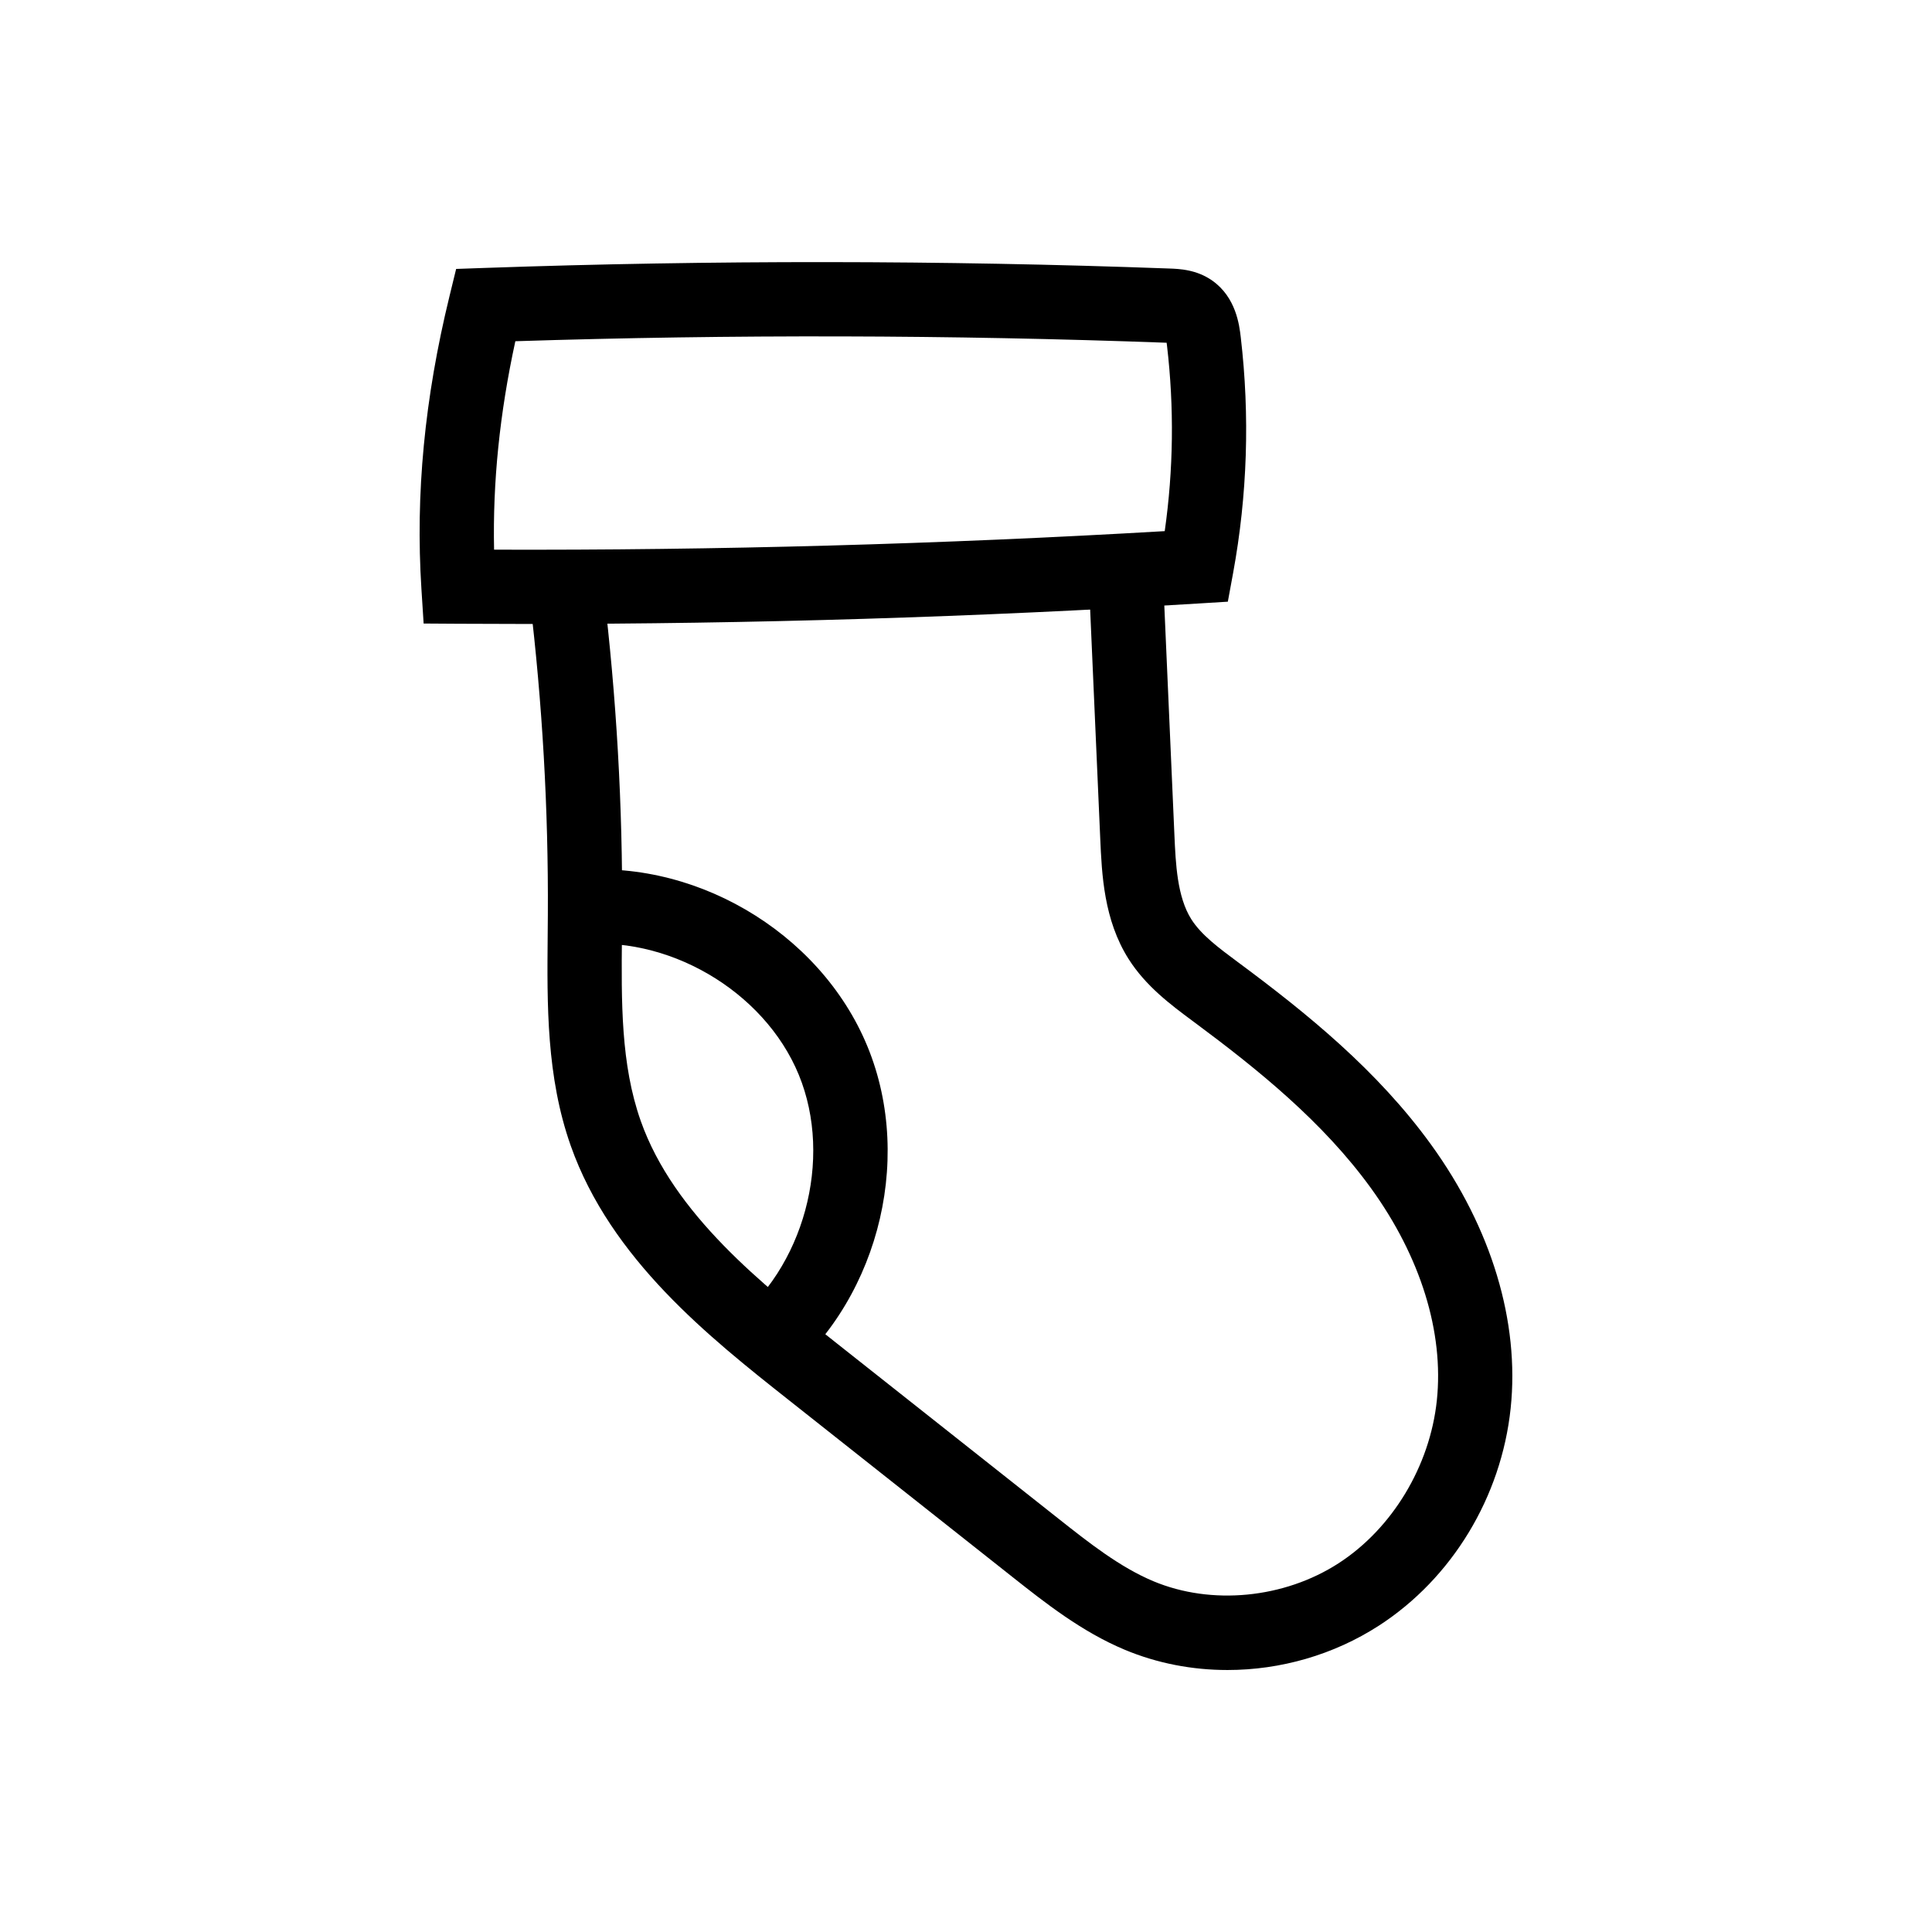 <?xml version="1.0" encoding="UTF-8"?>
<!-- Uploaded to: ICON Repo, www.svgrepo.com, Generator: ICON Repo Mixer Tools -->
<svg fill="#000000" width="800px" height="800px" version="1.1" viewBox="144 144 512 512" xmlns="http://www.w3.org/2000/svg">
 <g>
  <path d="m284.15 309.36c-6.25 0-12.477-0.02-18.711-0.059l-9.172-0.059-0.586-9.152c-1.605-25.125 0.828-50.504 7.434-77.578l1.766-7.242 7.449-0.262c60.254-2.109 121.34-2.062 181.54 0.152 2.695 0.098 7.203 0.266 11.371 3.188 6.32 4.434 7.199 11.816 7.566 14.973 2.449 20.859 1.766 41.902-2.027 62.562l-1.391 7.57-7.684 0.473c-58.879 3.613-118.52 5.434-177.55 5.434zm-9.215-19.691c59.027 0.191 118.73-1.461 177.73-4.914 2.316-16.281 2.523-32.773 0.605-49.133-0.035-0.301-0.07-0.562-0.102-0.793h-0.016c-57.219-2.102-115.24-2.238-172.58-0.402-4.156 19.121-6.012 37.336-5.637 55.242z"/>
  <path d="m469.29 586.57c-9.328 0-18.617-1.77-27.223-5.371-11.414-4.773-21.145-12.473-29.73-19.262-9.871-7.809-19.738-15.609-29.609-23.418s-19.734-15.609-29.605-23.418c-21.047-16.645-47.246-37.367-57.879-67.492-6.453-18.293-6.273-37.344-6.102-55.77 0.016-1.816 0.035-3.633 0.043-5.441 0.164-27.938-1.453-56.16-4.801-83.902l19.539-2.363c3.449 28.555 5.113 57.617 4.941 86.375-0.012 1.836-0.031 3.672-0.043 5.516-0.168 17.492-0.32 34.012 4.981 49.031 8.742 24.766 32.469 43.531 51.531 58.605 9.871 7.809 19.738 15.609 29.609 23.418 9.871 7.809 19.734 15.609 29.605 23.418 7.965 6.297 16.195 12.812 25.121 16.547 15.387 6.441 34.656 4.57 49.086-4.773 14.219-9.207 24.191-25.73 26.023-43.133 1.902-18.098-4.297-38.074-17.457-56.262-12.699-17.543-29.984-31.484-46.766-43.938l-0.418-0.309c-5.84-4.336-12.461-9.246-17.055-16.496-6.562-10.375-7.09-22.391-7.512-32.043l-3.312-75.203 19.66-0.867 3.312 75.203c0.34 7.703 0.723 16.438 4.481 22.387 2.629 4.152 7.254 7.582 12.148 11.219l0.418 0.309c18.047 13.387 36.719 28.496 50.98 48.203 16.008 22.125 23.496 46.934 21.086 69.859-2.477 23.523-15.52 45.051-34.898 57.598-12.027 7.777-26.137 11.773-40.156 11.773z"/>
  <path d="m349.66 510.55-11.918-15.664c19.262-14.652 27.145-43.664 17.949-66.047-9.195-22.383-35.199-37.473-59.191-34.355l-2.535-19.52c32.945-4.281 67.305 15.664 79.934 46.391 12.625 30.734 2.203 69.078-24.238 89.195z"/>
 </g>
</svg>